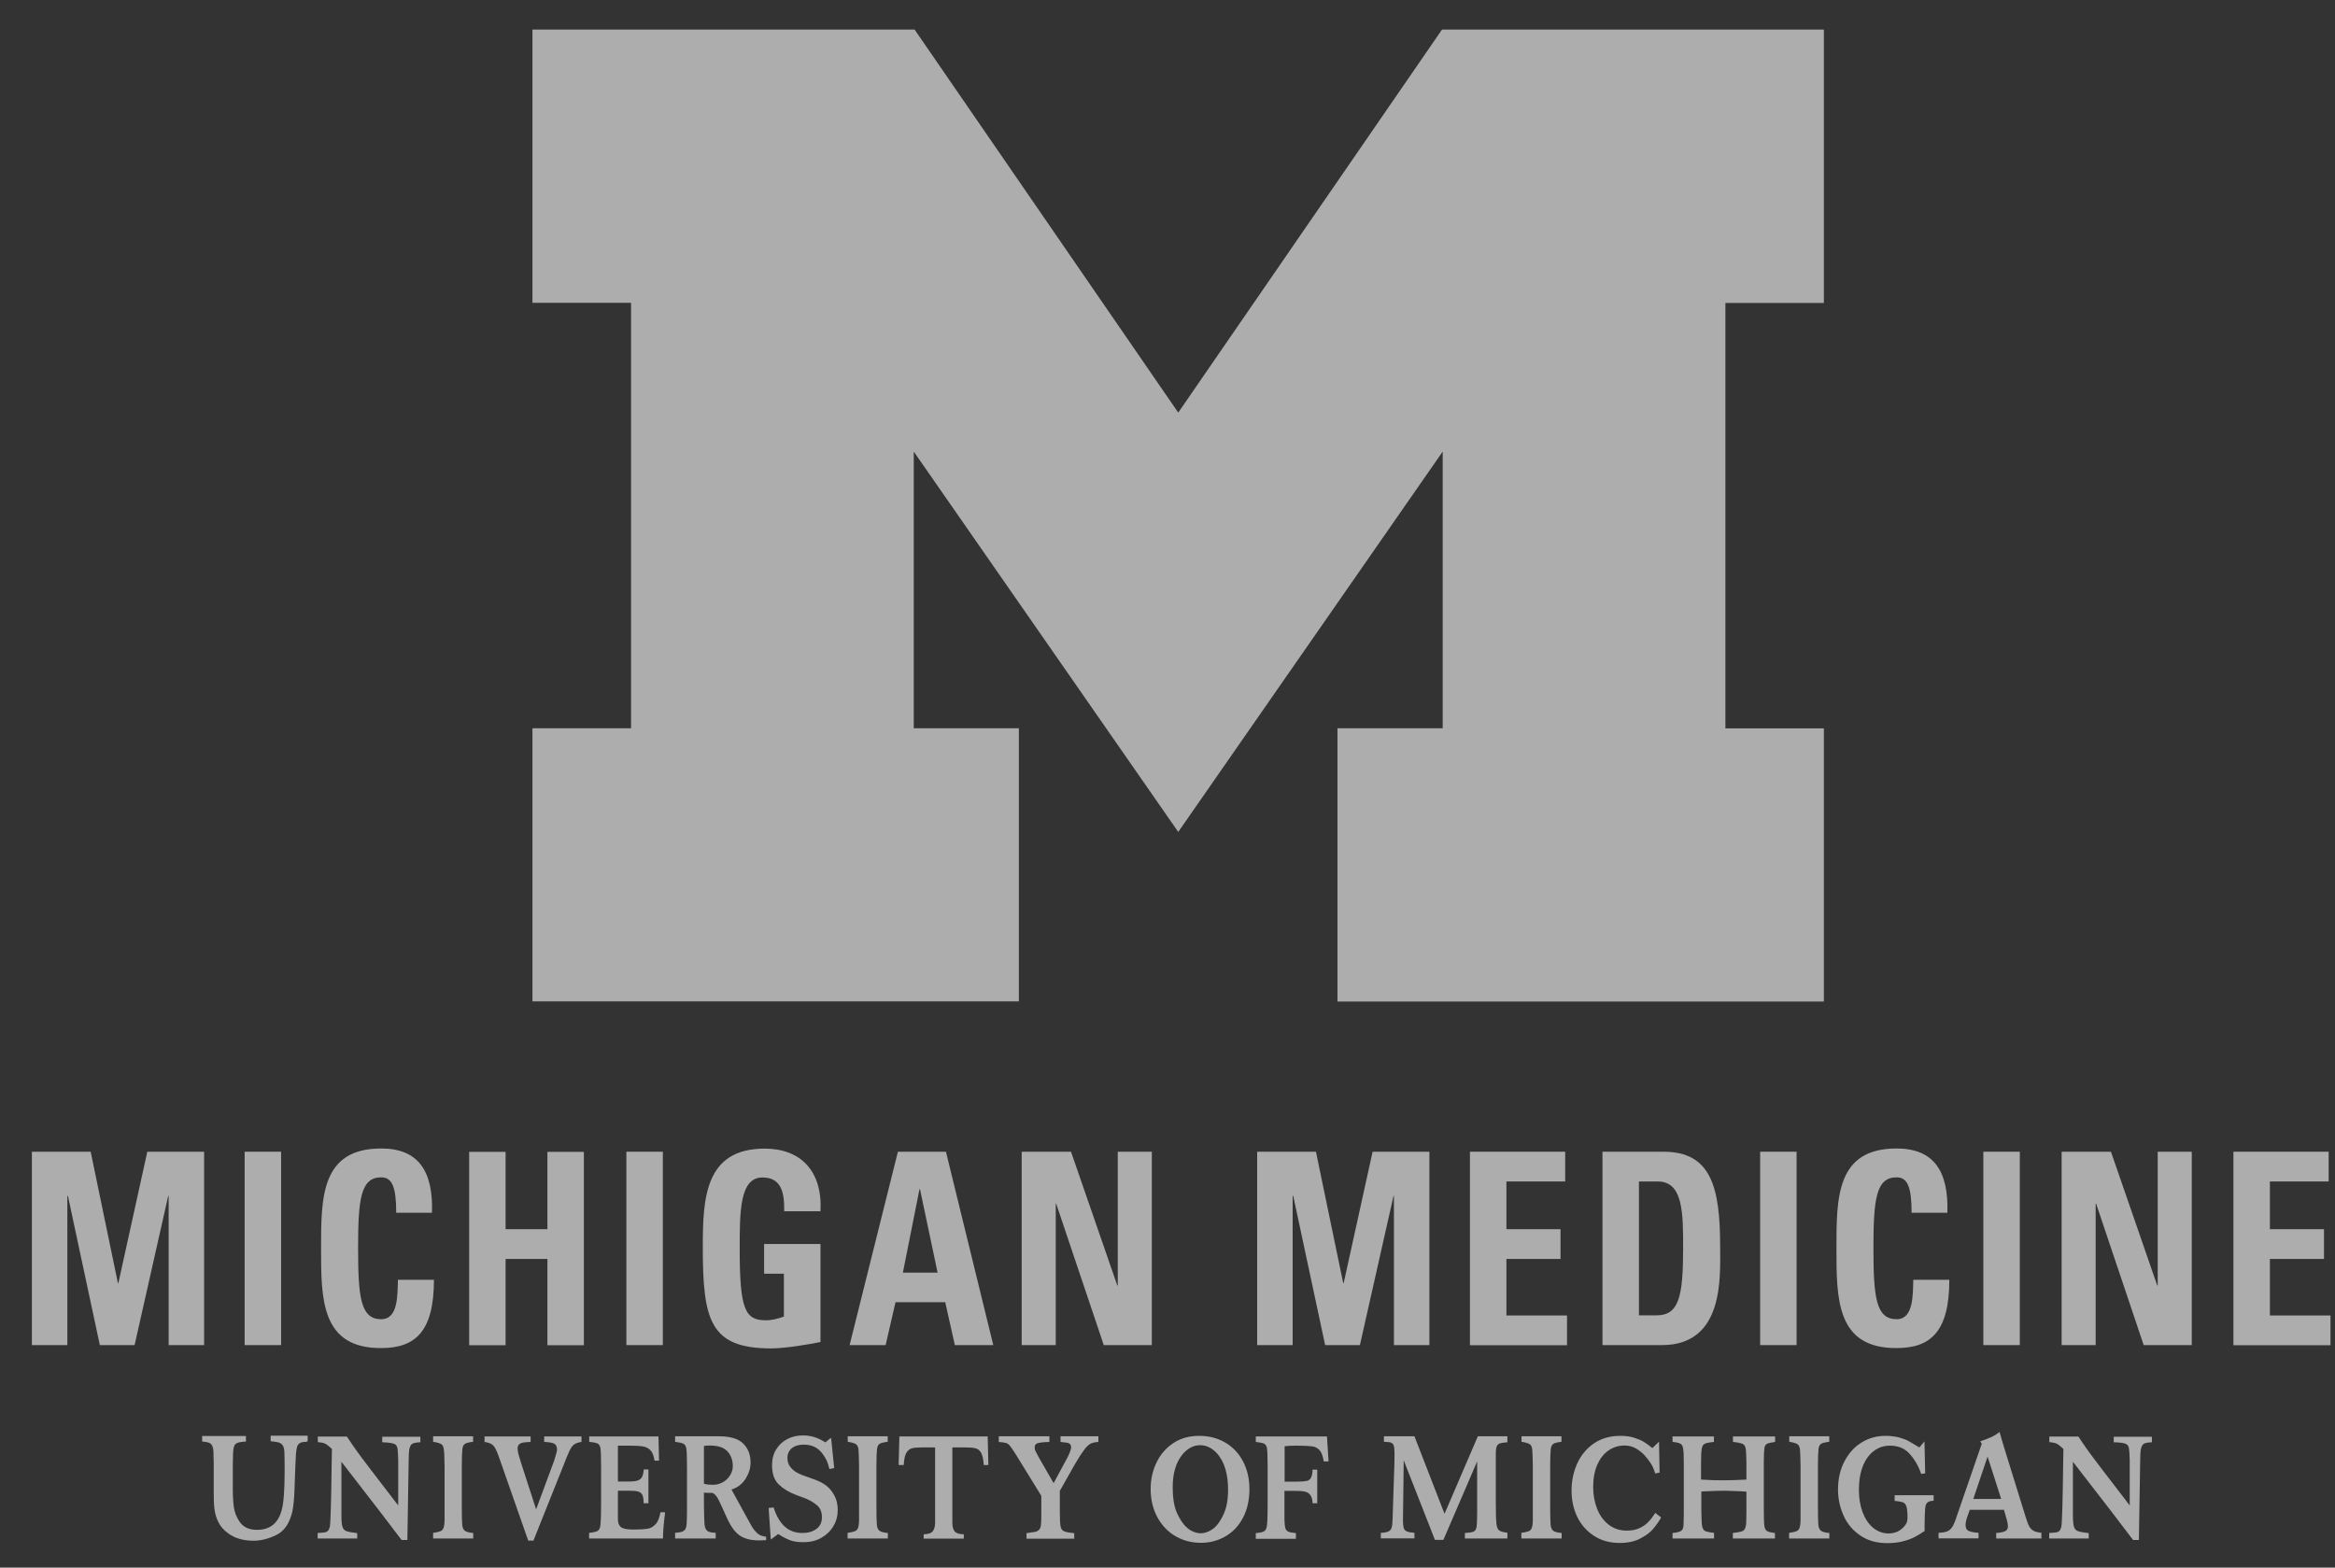 <?xml version="1.0" encoding="UTF-8"?> <svg xmlns="http://www.w3.org/2000/svg" width="70" height="47" viewBox="0 0 70 47" fill="none"><rect x="0" y="0" width="70" height="47" fill="#333333" stroke="none"/><g opacity="0.6"><path d="M0.956 40.329V34.531H2.718L3.535 38.473H3.548L4.416 34.531H6.119V40.329H5.056V35.855H5.043L4.035 40.329H2.993L2.036 35.855H2.019V40.329H0.956Z" fill="white"></path><path d="M7.334 40.329V34.531H8.427V40.329H7.334Z" fill="white"></path><path d="M9.625 37.431C9.625 35.896 9.625 34.434 11.429 34.434C12.543 34.434 12.992 35.116 12.95 36.36H11.878C11.878 35.589 11.755 35.299 11.429 35.299C10.815 35.299 10.735 35.941 10.735 37.426C10.735 38.911 10.815 39.553 11.429 39.553C11.938 39.553 11.916 38.831 11.929 38.371H13.009C13.009 39.923 12.45 40.418 11.429 40.418C9.625 40.427 9.625 38.951 9.625 37.431Z" fill="white"></path><path d="M16.411 36.854V34.535H17.504V40.333H16.411V37.746H15.157V40.333H14.065V34.535H15.157V36.854H16.411Z" fill="white"></path><path d="M18.778 40.329V34.531H19.871V40.329H18.778Z" fill="white"></path><path d="M23.509 36.316C23.517 35.776 23.437 35.303 22.857 35.303C22.175 35.303 22.175 36.324 22.175 37.448C22.175 39.264 22.336 39.585 22.958 39.585C23.14 39.585 23.335 39.536 23.5 39.473V38.189H22.907V37.297H24.597V40.236C24.301 40.298 23.555 40.428 23.119 40.428C21.281 40.428 21.069 39.585 21.069 37.386C21.069 35.923 21.133 34.438 22.924 34.438C23.996 34.438 24.661 35.102 24.597 36.316H23.509Z" fill="white"></path><path d="M25.47 40.329L26.918 34.531H28.358L29.777 40.329H28.625L28.337 39.044H26.846L26.55 40.329H25.47ZM27.579 35.65H27.566L27.067 38.157H28.108L27.579 35.65Z" fill="white"></path><path d="M30.629 40.329V34.531H32.107L33.496 38.545H33.509V34.531H34.53V40.329H33.09L31.662 36.087H31.65V40.329H30.629Z" fill="white"></path><path d="M37.688 40.329V34.531H39.45L40.268 38.473H40.281L41.149 34.531H42.851V40.329H41.788V35.855H41.776L40.768 40.329H39.726L38.769 35.855H38.752V40.329H37.688Z" fill="white"></path><path d="M44.067 40.329V34.531H46.922V35.423H45.16V36.854H46.782V37.746H45.16V39.441H46.977V40.333H44.067V40.329Z" fill="white"></path><path d="M48.04 34.531H49.865C51.301 34.531 51.568 35.592 51.568 37.398C51.568 38.29 51.691 40.329 49.823 40.329H48.04V34.531ZM49.133 39.437H49.662C50.327 39.437 50.458 38.884 50.458 37.43C50.458 36.364 50.458 35.423 49.696 35.423H49.133V39.437Z" fill="white"></path><path d="M52.767 40.329V34.531H53.859V40.329H52.767Z" fill="white"></path><path d="M55.054 37.431C55.054 35.896 55.054 34.434 56.858 34.434C57.972 34.434 58.421 35.116 58.379 36.36H57.307C57.307 35.589 57.184 35.299 56.858 35.299C56.244 35.299 56.163 35.941 56.163 37.426C56.163 38.911 56.244 39.553 56.858 39.553C57.366 39.553 57.345 38.831 57.358 38.371H58.438C58.438 39.923 57.879 40.418 56.858 40.418C55.054 40.427 55.054 38.951 55.054 37.431Z" fill="white"></path><path d="M59.458 40.329V34.531H60.551V40.329H59.458Z" fill="white"></path><path d="M61.805 40.329V34.531H63.283L64.672 38.545H64.685V34.531H65.706V40.329H64.265L62.838 36.087H62.825V40.329H61.805Z" fill="white"></path><path d="M66.955 40.329V34.531H69.81V35.423H68.048V36.854H69.67V37.746H68.048V39.441H69.865V40.333H66.955V40.329Z" fill="white"></path><path d="M9.198 43.229C9.113 43.229 9.045 43.238 9.003 43.26C8.961 43.282 8.927 43.313 8.91 43.367C8.893 43.416 8.88 43.496 8.872 43.594L8.855 43.938C8.846 44.169 8.838 44.406 8.829 44.642C8.821 44.941 8.796 45.168 8.762 45.329C8.677 45.681 8.516 45.913 8.279 46.024C8.042 46.14 7.813 46.194 7.601 46.194C7.301 46.194 7.046 46.123 6.843 45.975C6.708 45.877 6.61 45.766 6.547 45.636C6.483 45.507 6.445 45.378 6.428 45.24C6.411 45.101 6.407 44.928 6.407 44.714V44.018V43.853C6.407 43.795 6.407 43.755 6.403 43.733C6.403 43.585 6.398 43.496 6.394 43.465C6.381 43.371 6.352 43.309 6.305 43.278C6.259 43.246 6.178 43.229 6.06 43.22V43.055H7.373V43.22C7.229 43.229 7.135 43.246 7.089 43.273C7.042 43.3 7.013 43.354 7 43.434C6.987 43.514 6.983 43.675 6.979 43.915V44.633C6.979 44.865 6.991 45.057 7.013 45.2C7.034 45.347 7.089 45.48 7.173 45.61C7.284 45.784 7.461 45.868 7.703 45.868C8.093 45.868 8.338 45.672 8.444 45.28C8.503 45.07 8.533 44.678 8.533 44.098C8.533 43.782 8.529 43.59 8.525 43.523C8.52 43.434 8.503 43.371 8.469 43.327C8.44 43.287 8.397 43.26 8.351 43.246C8.3 43.233 8.224 43.224 8.114 43.211V43.046H9.223V43.211H9.198V43.229Z" fill="white"></path><path d="M10.709 46.127H9.523V45.962C9.621 45.958 9.689 45.949 9.731 45.944C9.773 45.94 9.807 45.922 9.833 45.895C9.858 45.869 9.875 45.828 9.888 45.775C9.909 45.663 9.93 45.026 9.943 43.862L9.951 43.442C9.871 43.367 9.803 43.313 9.752 43.286C9.701 43.26 9.625 43.246 9.528 43.237V43.072H10.4C10.531 43.269 10.633 43.42 10.709 43.523C10.781 43.625 10.921 43.808 11.124 44.076L11.938 45.137V43.768C11.933 43.59 11.925 43.469 11.912 43.407C11.895 43.344 11.861 43.3 11.798 43.282C11.734 43.264 11.624 43.246 11.459 43.242V43.077H12.602V43.242C12.492 43.246 12.416 43.26 12.37 43.282C12.323 43.304 12.293 43.358 12.276 43.429C12.259 43.5 12.251 43.63 12.251 43.808L12.213 46.172H12.039L11.781 45.833L11.387 45.316L10.235 43.826V45.409C10.235 45.583 10.243 45.704 10.265 45.77C10.282 45.837 10.324 45.882 10.379 45.904C10.438 45.927 10.548 45.949 10.709 45.967V46.127Z" fill="white"></path><path d="M14.183 46.127H12.984V45.958C13.086 45.945 13.158 45.927 13.205 45.909C13.247 45.891 13.281 45.855 13.298 45.806C13.315 45.757 13.327 45.677 13.327 45.566V43.938C13.323 43.701 13.319 43.541 13.306 43.46C13.298 43.38 13.272 43.327 13.23 43.3C13.188 43.273 13.107 43.246 12.984 43.228V43.063H14.183V43.228C14.06 43.242 13.975 43.264 13.937 43.291C13.895 43.318 13.87 43.371 13.861 43.452C13.853 43.532 13.844 43.692 13.844 43.938V45.173C13.844 45.441 13.848 45.623 13.857 45.717C13.865 45.806 13.895 45.869 13.942 45.9C13.988 45.931 14.069 45.953 14.187 45.962V46.127H14.183Z" fill="white"></path><path d="M17.212 43.308C17.161 43.344 17.118 43.406 17.076 43.491C17.034 43.58 16.97 43.736 16.881 43.964L15.992 46.19H15.835L15.043 43.928C14.967 43.705 14.912 43.553 14.874 43.478C14.84 43.397 14.797 43.344 14.751 43.308C14.704 43.273 14.628 43.25 14.526 43.232V43.067H15.907V43.232C15.81 43.237 15.738 43.241 15.687 43.25C15.636 43.259 15.594 43.277 15.564 43.304C15.534 43.331 15.517 43.375 15.517 43.429C15.517 43.469 15.526 43.513 15.534 43.562C15.547 43.611 15.572 43.705 15.615 43.843L16.072 45.253L16.614 43.79C16.669 43.611 16.699 43.505 16.699 43.464C16.699 43.366 16.665 43.304 16.598 43.277C16.53 43.25 16.436 43.237 16.314 43.232V43.067H17.432V43.232C17.334 43.246 17.262 43.273 17.212 43.308Z" fill="white"></path><path d="M19.875 46.127H17.66V45.958C17.766 45.949 17.842 45.931 17.889 45.913C17.936 45.895 17.965 45.859 17.982 45.81C17.999 45.761 18.008 45.681 18.012 45.56C18.016 45.462 18.02 45.288 18.02 45.034V43.959C18.02 43.669 18.012 43.482 17.999 43.406C17.982 43.339 17.952 43.295 17.91 43.277C17.868 43.259 17.787 43.241 17.664 43.232V43.067H19.74L19.757 43.794H19.621C19.6 43.656 19.566 43.558 19.511 43.495C19.456 43.433 19.388 43.389 19.295 43.371C19.202 43.353 19.066 43.344 18.884 43.344H18.524V44.419H18.842C18.965 44.419 19.058 44.41 19.121 44.388C19.181 44.365 19.223 44.33 19.248 44.281C19.274 44.231 19.291 44.156 19.299 44.057H19.439V45.07H19.295C19.295 44.954 19.282 44.869 19.257 44.82C19.232 44.767 19.185 44.735 19.126 44.718C19.062 44.7 18.969 44.695 18.838 44.695H18.524V45.556C18.524 45.663 18.558 45.739 18.617 45.788C18.681 45.837 18.804 45.859 18.986 45.859C19.176 45.859 19.316 45.85 19.405 45.837C19.494 45.824 19.575 45.779 19.646 45.708C19.718 45.636 19.769 45.511 19.799 45.342H19.939C19.896 45.676 19.875 45.94 19.875 46.127Z" fill="white"></path><path d="M21.103 44.754V45.151C21.108 45.418 21.112 45.601 21.12 45.699C21.129 45.797 21.158 45.864 21.205 45.9C21.252 45.936 21.336 45.954 21.455 45.958V46.128H20.239V45.958C20.349 45.949 20.426 45.936 20.472 45.913C20.519 45.891 20.548 45.855 20.565 45.802C20.582 45.748 20.591 45.664 20.591 45.548C20.595 45.463 20.595 45.334 20.595 45.155V44.049C20.595 43.737 20.591 43.541 20.578 43.456C20.57 43.371 20.54 43.318 20.498 43.291C20.451 43.264 20.366 43.246 20.239 43.228V43.063H21.556C21.891 43.063 22.133 43.135 22.281 43.282C22.429 43.429 22.501 43.617 22.501 43.853C22.501 44.018 22.45 44.178 22.353 44.335C22.255 44.491 22.111 44.602 21.929 44.66L22.446 45.601C22.509 45.722 22.564 45.815 22.615 45.878C22.666 45.94 22.713 45.985 22.768 46.016C22.823 46.047 22.886 46.065 22.967 46.074V46.177C22.886 46.181 22.823 46.185 22.776 46.185C22.594 46.185 22.442 46.163 22.323 46.114C22.204 46.07 22.103 45.994 22.018 45.891C21.933 45.789 21.853 45.65 21.773 45.468L21.611 45.111C21.552 44.981 21.506 44.892 21.463 44.843C21.421 44.794 21.383 44.763 21.34 44.758C21.298 44.763 21.218 44.758 21.103 44.754ZM21.103 43.353V44.486C21.184 44.509 21.273 44.517 21.374 44.517C21.48 44.517 21.578 44.491 21.667 44.442C21.756 44.393 21.828 44.326 21.878 44.245C21.933 44.165 21.959 44.085 21.967 44C21.976 43.804 21.925 43.648 21.815 43.523C21.705 43.398 21.527 43.34 21.277 43.34C21.213 43.34 21.154 43.344 21.103 43.353Z" fill="white"></path><path d="M23.107 46.158L23.043 45.213L23.191 45.195C23.272 45.449 23.382 45.641 23.526 45.77C23.666 45.899 23.843 45.962 24.059 45.962C24.229 45.962 24.364 45.922 24.474 45.841C24.585 45.761 24.64 45.645 24.64 45.489C24.64 45.337 24.593 45.222 24.504 45.141C24.411 45.061 24.305 44.994 24.182 44.941C24.119 44.914 24.059 44.892 24.009 44.874C24 44.869 23.975 44.86 23.932 44.847L23.831 44.807C23.644 44.736 23.483 44.637 23.348 44.508C23.212 44.379 23.145 44.187 23.145 43.928C23.145 43.746 23.187 43.585 23.272 43.451C23.356 43.318 23.466 43.215 23.606 43.144C23.746 43.072 23.903 43.037 24.072 43.037C24.314 43.037 24.534 43.108 24.741 43.246L24.915 43.108L25.008 44.018L24.864 44.044C24.839 43.942 24.813 43.857 24.788 43.799C24.762 43.741 24.72 43.674 24.665 43.594C24.53 43.407 24.343 43.313 24.098 43.313C23.945 43.313 23.826 43.349 23.738 43.42C23.653 43.492 23.606 43.59 23.606 43.71C23.606 43.821 23.636 43.915 23.7 43.991C23.759 44.067 23.835 44.125 23.924 44.169C24.013 44.214 24.131 44.258 24.276 44.307C24.474 44.374 24.614 44.437 24.695 44.49C24.818 44.566 24.919 44.669 24.995 44.807C25.076 44.941 25.114 45.097 25.114 45.271C25.114 45.449 25.072 45.609 24.983 45.757C24.898 45.904 24.775 46.02 24.619 46.109C24.462 46.198 24.284 46.238 24.085 46.238C23.911 46.238 23.767 46.216 23.653 46.167C23.538 46.118 23.428 46.06 23.331 45.993L23.107 46.158Z" fill="white"></path><path d="M26.609 46.127H25.41V45.958C25.512 45.945 25.584 45.927 25.63 45.909C25.677 45.891 25.707 45.855 25.724 45.806C25.741 45.757 25.753 45.677 25.753 45.566V43.938C25.749 43.701 25.745 43.541 25.736 43.46C25.728 43.38 25.702 43.327 25.66 43.3C25.618 43.273 25.537 43.246 25.414 43.228V43.063H26.613V43.228C26.49 43.242 26.405 43.264 26.367 43.291C26.325 43.318 26.3 43.371 26.291 43.452C26.283 43.532 26.274 43.692 26.274 43.938V45.173C26.274 45.441 26.278 45.623 26.287 45.717C26.295 45.806 26.325 45.869 26.372 45.9C26.418 45.931 26.499 45.953 26.617 45.962V46.127H26.609Z" fill="white"></path><path d="M29.49 43.924C29.482 43.759 29.456 43.638 29.414 43.562C29.372 43.487 29.317 43.442 29.249 43.424C29.181 43.406 29.084 43.397 28.961 43.397H28.914H28.55V45.65C28.55 45.775 28.575 45.864 28.622 45.917C28.669 45.971 28.762 45.998 28.893 46.002V46.131H27.69V46.002C27.821 45.998 27.91 45.971 27.957 45.917C28.003 45.864 28.033 45.775 28.033 45.65V43.397H27.669H27.622C27.5 43.397 27.402 43.406 27.334 43.424C27.267 43.442 27.212 43.491 27.169 43.562C27.127 43.638 27.101 43.759 27.093 43.924H26.94L26.962 43.067H29.609L29.63 43.924H29.49Z" fill="white"></path><path d="M32.691 43.286C32.632 43.318 32.568 43.38 32.501 43.469C32.433 43.559 32.34 43.701 32.221 43.906L31.772 44.7V45.338C31.772 45.543 31.78 45.686 31.793 45.757C31.806 45.833 31.84 45.882 31.895 45.909C31.95 45.936 32.052 45.953 32.204 45.967V46.132H30.773V45.967C30.904 45.949 30.993 45.936 31.039 45.927C31.082 45.918 31.12 45.895 31.145 45.869C31.179 45.837 31.196 45.793 31.204 45.739C31.213 45.686 31.217 45.57 31.217 45.387V44.847L30.442 43.59C30.362 43.465 30.307 43.385 30.273 43.344C30.239 43.304 30.201 43.278 30.158 43.264C30.116 43.251 30.044 43.242 29.942 43.233V43.063H31.459V43.233C31.289 43.237 31.171 43.251 31.111 43.269C31.048 43.286 31.018 43.331 31.018 43.398C31.018 43.434 31.027 43.478 31.048 43.518C31.069 43.563 31.103 43.625 31.145 43.701L31.586 44.468L31.997 43.706C32.073 43.554 32.111 43.452 32.111 43.398C32.111 43.353 32.098 43.318 32.077 43.295C32.052 43.273 32.022 43.26 31.984 43.255C31.946 43.251 31.882 43.242 31.793 43.233V43.063H32.928V43.233C32.835 43.237 32.755 43.255 32.691 43.286Z" fill="white"></path><path d="M37.456 44.642C37.456 44.981 37.388 45.276 37.257 45.516C37.125 45.762 36.947 45.945 36.727 46.069C36.507 46.194 36.266 46.257 36.003 46.257C35.719 46.257 35.465 46.19 35.236 46.056C35.008 45.922 34.825 45.73 34.694 45.485C34.563 45.24 34.495 44.959 34.495 44.642C34.495 44.357 34.554 44.093 34.669 43.853C34.783 43.612 34.953 43.416 35.173 43.268C35.393 43.121 35.651 43.05 35.952 43.05C36.24 43.05 36.503 43.117 36.731 43.251C36.96 43.384 37.138 43.576 37.265 43.817C37.392 44.062 37.456 44.334 37.456 44.642ZM36.003 45.971C36.1 45.967 36.202 45.94 36.304 45.878C36.405 45.82 36.498 45.726 36.579 45.592C36.668 45.45 36.731 45.302 36.765 45.16C36.799 45.017 36.816 44.852 36.816 44.669C36.816 44.192 36.706 43.83 36.49 43.581C36.333 43.411 36.16 43.326 35.969 43.331C35.783 43.331 35.609 43.42 35.456 43.598C35.258 43.835 35.156 44.165 35.156 44.584C35.156 44.798 35.173 44.986 35.211 45.146C35.249 45.307 35.321 45.463 35.423 45.614C35.507 45.744 35.605 45.833 35.706 45.891C35.808 45.945 35.91 45.971 36.003 45.971Z" fill="white"></path><path d="M38.002 45.039V43.964C38.002 43.674 37.994 43.487 37.981 43.411C37.964 43.344 37.934 43.299 37.892 43.282C37.85 43.264 37.769 43.246 37.647 43.232V43.067H39.781L39.828 43.817H39.684C39.658 43.66 39.62 43.549 39.565 43.487C39.51 43.424 39.438 43.38 39.345 43.366C39.252 43.353 39.099 43.344 38.883 43.344C38.727 43.344 38.604 43.348 38.511 43.362V44.423H38.892C39.023 44.423 39.116 44.414 39.175 44.401C39.235 44.388 39.277 44.356 39.303 44.303C39.328 44.254 39.345 44.173 39.349 44.062H39.489V45.07H39.349C39.345 44.958 39.324 44.878 39.281 44.825C39.243 44.771 39.188 44.735 39.116 44.722C39.044 44.704 38.951 44.7 38.828 44.7H38.506V45.574C38.511 45.69 38.519 45.77 38.532 45.819C38.549 45.868 38.578 45.904 38.621 45.922C38.663 45.94 38.739 45.957 38.849 45.966V46.136H37.647V45.966C37.757 45.957 37.833 45.94 37.875 45.922C37.917 45.904 37.947 45.868 37.964 45.819C37.981 45.77 37.989 45.685 37.994 45.574C37.998 45.462 38.002 45.288 38.002 45.039Z" fill="white"></path><path d="M45.189 46.128H43.915V45.963C44.046 45.954 44.135 45.941 44.181 45.918C44.228 45.896 44.253 45.847 44.266 45.78C44.275 45.709 44.283 45.566 44.283 45.356V43.817L43.271 46.168H43.017L42.081 43.782L42.059 45.579C42.059 45.686 42.068 45.762 42.081 45.811C42.093 45.86 42.127 45.896 42.174 45.914C42.22 45.936 42.297 45.949 42.403 45.958V46.123H41.395V45.958C41.517 45.954 41.606 45.936 41.653 45.9C41.7 45.869 41.729 45.802 41.738 45.704C41.746 45.593 41.755 45.423 41.759 45.196L41.801 43.915C41.805 43.849 41.805 43.728 41.805 43.559C41.805 43.456 41.797 43.38 41.78 43.336C41.763 43.291 41.733 43.264 41.695 43.251C41.653 43.237 41.585 43.233 41.488 43.228V43.063H42.403L43.305 45.387L44.304 43.063H45.189V43.242C45.067 43.251 44.986 43.264 44.94 43.286C44.897 43.309 44.867 43.353 44.855 43.416C44.842 43.478 44.838 43.599 44.842 43.777V45.039C44.842 45.316 44.846 45.526 44.859 45.664C44.867 45.775 44.897 45.847 44.94 45.883C44.986 45.918 45.067 45.941 45.189 45.954V46.128Z" fill="white"></path><path d="M46.807 46.127H45.608V45.958C45.71 45.945 45.782 45.927 45.829 45.909C45.875 45.891 45.905 45.855 45.922 45.806C45.939 45.757 45.952 45.677 45.952 45.566V43.938C45.947 43.701 45.943 43.541 45.934 43.46C45.926 43.38 45.901 43.327 45.858 43.3C45.816 43.273 45.736 43.246 45.613 43.228V43.063H46.811V43.228C46.688 43.242 46.604 43.264 46.566 43.291C46.523 43.318 46.498 43.371 46.489 43.452C46.481 43.532 46.472 43.692 46.472 43.938V45.173C46.472 45.441 46.477 45.623 46.485 45.717C46.494 45.806 46.523 45.869 46.57 45.9C46.616 45.931 46.697 45.953 46.816 45.962V46.127H46.807Z" fill="white"></path><path d="M49.625 45.36L49.798 45.498C49.731 45.619 49.65 45.73 49.561 45.837C49.472 45.944 49.345 46.038 49.176 46.127C49.007 46.216 48.803 46.261 48.557 46.261C48.27 46.261 48.015 46.194 47.799 46.056C47.579 45.917 47.41 45.73 47.291 45.494C47.173 45.253 47.113 44.985 47.113 44.691C47.113 44.406 47.168 44.138 47.279 43.888C47.389 43.639 47.554 43.438 47.774 43.282C47.994 43.13 48.261 43.05 48.575 43.05C48.731 43.05 48.871 43.068 48.994 43.108C49.117 43.148 49.214 43.188 49.29 43.237C49.367 43.286 49.447 43.344 49.536 43.416L49.735 43.224L49.752 44.151L49.621 44.178C49.595 44.089 49.561 44 49.515 43.919C49.468 43.839 49.4 43.745 49.307 43.639C49.239 43.563 49.155 43.496 49.053 43.433C48.951 43.371 48.833 43.34 48.697 43.34C48.524 43.34 48.363 43.389 48.223 43.487C48.079 43.585 47.969 43.728 47.884 43.915C47.804 44.102 47.761 44.325 47.761 44.58C47.761 44.811 47.799 45.03 47.876 45.226C47.952 45.427 48.066 45.587 48.219 45.708C48.371 45.828 48.553 45.891 48.769 45.891C48.926 45.891 49.057 45.864 49.163 45.81C49.269 45.757 49.358 45.699 49.417 45.627C49.485 45.561 49.553 45.471 49.625 45.36Z" fill="white"></path><path d="M51.381 46.127H50.14V45.962C50.25 45.953 50.326 45.935 50.373 45.913C50.419 45.891 50.449 45.85 50.457 45.806C50.47 45.761 50.474 45.681 50.474 45.565C50.478 45.494 50.478 45.382 50.478 45.239V43.955C50.478 43.692 50.474 43.527 50.462 43.46C50.453 43.375 50.428 43.317 50.385 43.29C50.343 43.264 50.258 43.241 50.14 43.232V43.067H51.381V43.232C51.283 43.241 51.215 43.255 51.169 43.264C51.127 43.273 51.093 43.29 51.067 43.317C51.042 43.344 51.025 43.384 51.016 43.438C50.999 43.513 50.995 43.683 50.995 43.941V44.361C51.245 44.379 51.465 44.383 51.664 44.383C51.876 44.383 52.109 44.374 52.355 44.361V43.848C52.35 43.643 52.346 43.505 52.334 43.433C52.321 43.362 52.291 43.313 52.24 43.29C52.19 43.268 52.096 43.246 51.952 43.232V43.067H53.215V43.232C53.092 43.25 53.007 43.268 52.969 43.29C52.926 43.313 52.901 43.362 52.893 43.429C52.884 43.5 52.876 43.643 52.876 43.857V45.15C52.876 45.449 52.88 45.65 52.893 45.748C52.901 45.824 52.931 45.877 52.973 45.904C53.016 45.931 53.096 45.949 53.21 45.962V46.127H51.948V45.962C52.058 45.949 52.139 45.935 52.19 45.922C52.24 45.908 52.274 45.891 52.295 45.859C52.317 45.828 52.334 45.779 52.346 45.708C52.35 45.65 52.355 45.507 52.355 45.284V44.722L52.126 44.709L51.99 44.704C51.863 44.7 51.766 44.695 51.698 44.695C51.525 44.695 51.326 44.704 51.105 44.713L51.004 44.718V45.279C51.008 45.511 51.012 45.663 51.025 45.743C51.038 45.824 51.067 45.873 51.11 45.9C51.152 45.922 51.245 45.944 51.385 45.958V46.127H51.381Z" fill="white"></path><path d="M54.833 46.127H53.635V45.958C53.736 45.945 53.808 45.927 53.855 45.909C53.902 45.891 53.931 45.855 53.948 45.806C53.965 45.757 53.978 45.677 53.978 45.566V43.938C53.974 43.701 53.969 43.541 53.961 43.46C53.952 43.38 53.927 43.327 53.885 43.3C53.842 43.273 53.762 43.246 53.639 43.228V43.063H54.838V43.228C54.715 43.242 54.63 43.264 54.592 43.291C54.55 43.318 54.524 43.371 54.516 43.452C54.507 43.532 54.499 43.692 54.499 43.938V45.173C54.499 45.441 54.503 45.623 54.511 45.717C54.52 45.806 54.55 45.869 54.596 45.9C54.643 45.931 54.723 45.953 54.842 45.962V46.127H54.833Z" fill="white"></path><path d="M56.799 44.829H57.968V44.995C57.875 44.999 57.815 45.017 57.777 45.052C57.743 45.084 57.722 45.142 57.714 45.222C57.705 45.302 57.701 45.454 57.697 45.677V45.904C57.587 45.976 57.485 46.038 57.392 46.087C57.299 46.136 57.184 46.176 57.049 46.212C56.909 46.248 56.752 46.266 56.579 46.266C56.261 46.266 55.99 46.19 55.77 46.038C55.545 45.886 55.38 45.69 55.27 45.445C55.16 45.2 55.101 44.941 55.101 44.664C55.101 44.348 55.164 44.062 55.291 43.821C55.418 43.576 55.588 43.384 55.804 43.251C56.02 43.117 56.261 43.05 56.524 43.05C56.676 43.05 56.812 43.068 56.934 43.099C57.057 43.135 57.159 43.17 57.239 43.219C57.32 43.268 57.422 43.326 57.54 43.398L57.693 43.215L57.714 44.174L57.595 44.192C57.511 43.946 57.388 43.737 57.227 43.567C57.083 43.416 56.892 43.344 56.655 43.344C56.481 43.344 56.325 43.393 56.185 43.496C56.045 43.598 55.931 43.75 55.85 43.946C55.77 44.147 55.727 44.388 55.727 44.669C55.727 44.905 55.761 45.124 55.833 45.325C55.905 45.521 56.007 45.681 56.142 45.797C56.278 45.913 56.439 45.976 56.621 45.976C56.829 45.976 56.994 45.891 57.125 45.717C57.151 45.677 57.167 45.637 57.176 45.597C57.184 45.556 57.189 45.498 57.184 45.432C57.18 45.298 57.167 45.204 57.146 45.151C57.125 45.097 57.095 45.061 57.049 45.044C57.002 45.026 56.918 45.012 56.799 44.999V44.829Z" fill="white"></path><path d="M61.203 46.127H59.843V45.962C59.966 45.953 60.055 45.935 60.11 45.908C60.165 45.886 60.195 45.833 60.195 45.761C60.195 45.717 60.186 45.654 60.165 45.578L60.076 45.266H59.051L58.958 45.529C58.937 45.605 58.924 45.668 58.924 45.717C58.924 45.815 58.958 45.877 59.026 45.904C59.094 45.931 59.191 45.949 59.314 45.958V46.123H58.115V45.958C58.221 45.953 58.306 45.94 58.365 45.917C58.424 45.895 58.475 45.855 58.513 45.801C58.551 45.748 58.59 45.668 58.628 45.556L59.411 43.286L59.365 43.215C59.53 43.157 59.648 43.112 59.72 43.077C59.792 43.041 59.869 42.992 59.945 42.934C59.979 43.063 60.025 43.211 60.076 43.385L60.72 45.462C60.762 45.596 60.796 45.694 60.83 45.757C60.864 45.819 60.906 45.864 60.961 45.895C61.016 45.926 61.093 45.944 61.199 45.958V46.127H61.203ZM59.992 44.941L59.585 43.67L59.157 44.941H59.992Z" fill="white"></path><path d="M62.617 46.127H61.432V45.962C61.529 45.958 61.597 45.949 61.639 45.944C61.681 45.94 61.715 45.922 61.741 45.895C61.766 45.869 61.783 45.828 61.796 45.775C61.817 45.663 61.838 45.026 61.851 43.862L61.859 43.442C61.779 43.367 61.711 43.313 61.66 43.286C61.609 43.26 61.533 43.246 61.436 43.237V43.072H62.308C62.44 43.269 62.541 43.42 62.617 43.523C62.69 43.625 62.829 43.808 63.033 44.076L63.846 45.137V43.768C63.842 43.59 63.833 43.469 63.82 43.407C63.803 43.344 63.77 43.3 63.706 43.282C63.647 43.26 63.532 43.246 63.367 43.242V43.077H64.511V43.242C64.401 43.246 64.324 43.26 64.278 43.282C64.231 43.309 64.202 43.358 64.185 43.429C64.168 43.5 64.159 43.63 64.159 43.808L64.121 46.172H63.947L63.689 45.833L63.295 45.316L62.143 43.826V45.409C62.143 45.583 62.152 45.704 62.173 45.77C62.19 45.837 62.232 45.882 62.287 45.904C62.346 45.927 62.457 45.949 62.617 45.967V46.127Z" fill="white"></path><path d="M35.322 24.943L27.393 13.539V21.835H30.544V30.023H15.962V21.835H18.918V9.079H15.962V0.887H27.419L35.322 12.371L43.229 0.887H54.677V9.084H51.725V21.839H54.677V30.027H40.095V21.835H43.25V13.539L35.322 24.943Z" fill="white"></path></g></svg> 